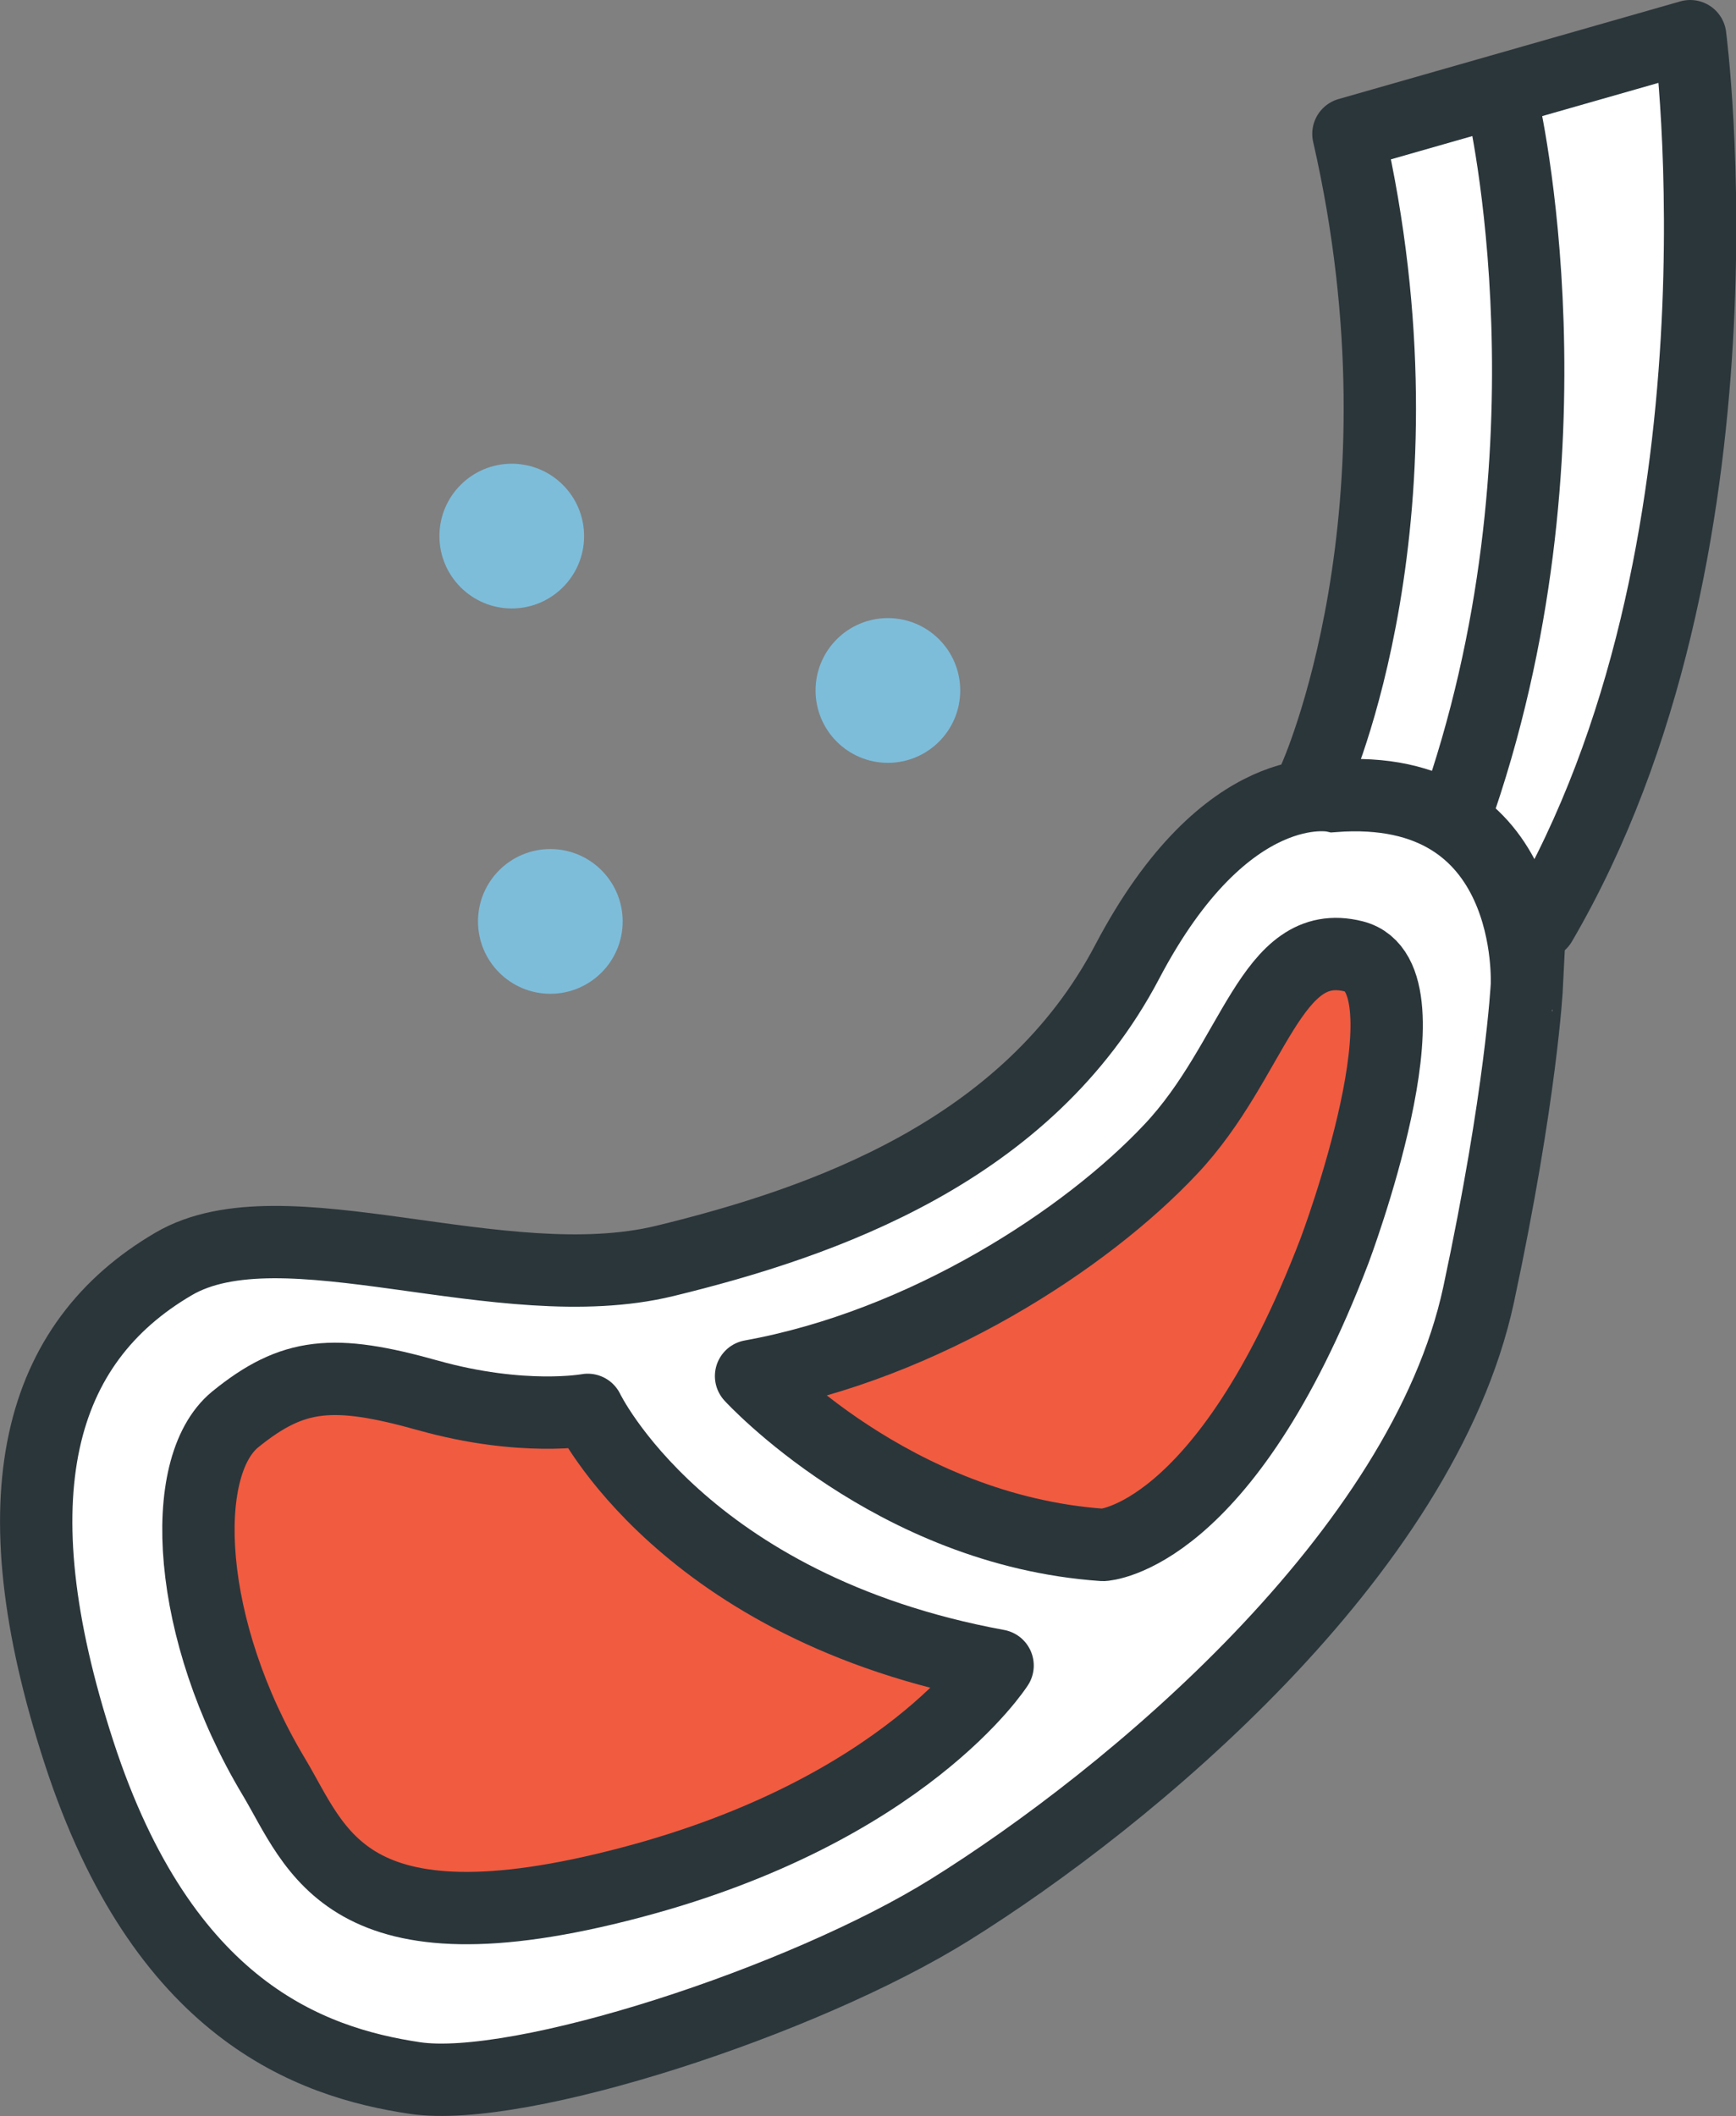 <?xml version="1.0" encoding="utf-8"?>
<!-- Generator: Adobe Illustrator 28.0.0, SVG Export Plug-In . SVG Version: 6.00 Build 0)  -->
<svg version="1.1" id="Layer_1" xmlns="http://www.w3.org/2000/svg" xmlns:xlink="http://www.w3.org/1999/xlink" x="0px" y="0px"
	 viewBox="0 0 288 350.9" style="enable-background:new 0 0 288 350.9;" xml:space="preserve">
<rect x="0" y="0" width="288" height="350.9" fill="#808080" stroke="none"/>
<style type="text/css">
	.st0{fill:#FFFFFF;stroke:#2B363B;stroke-width:12;stroke-linecap:round;stroke-linejoin:round;}
	.st1{fill:#FFFFFF;stroke:#2B363B;stroke-width:12;stroke-linecap:round;stroke-miterlimit:10;}
	.st2{fill:#F15B40;stroke:#2B363B;stroke-width:12;stroke-linecap:round;stroke-linejoin:round;}
	.st3{fill:none;stroke:#2B363B;stroke-width:12;stroke-linecap:round;stroke-miterlimit:10;}
	.st4{fill:#7DBDDA;}
</style>
<g id="ICONS">
	<path class="st0" d="M218.1,129.1c0,0,20-44,5.6-106.9L280.4,6c0,0,11.2,85.5-24.8,147.1"/>
	<path class="st1" d="M221.2,132c0,0-17.7-3.9-34.2,27.5s-50.4,43.2-76.7,49.6c-27.2,6.6-63.4-10.1-81.5,0.5
		c-22.4,13.1-29.6,38.3-15.7,81c13.9,42.7,38.3,51.4,55.7,54c17.4,2.6,64.4-12.7,88.8-27.9c29.7-18.5,78.4-58.9,87.7-102
		c7.1-33.2,8-51.2,8-51.2S255.2,129.4,221.2,132L221.2,132z"/>
	<path class="st2" d="M97.5,233.8c0,0,15.7,32.8,68,42.4c0,0-15.3,24-60.9,36c-47.4,12.5-52-5.6-59.2-17.6
		c-14.5-24.2-16-51.3-6.4-59.2c9.6-7.8,16.3-8.4,32-4C86.7,235.8,97.5,233.8,97.5,233.8L97.5,233.8z"/>
	<path class="st2" d="M124.6,228.2c0,0,23.4,25.6,58.4,28c0,0,20.1-0.9,38.4-48.8c0,0,17.1-45.3,3.2-48.8s-16.4,17.2-30.4,32
		C180.2,205.5,153.4,223,124.6,228.2L124.6,228.2z"/>
	<path class="st3" d="M249.3,17.2c0,0,13.6,57.6-8,118.3"/>
	<circle class="st4" cx="147.3" cy="114.5" r="12"/>
	<circle class="st4" cx="91.3" cy="152.8" r="12"/>
	<circle class="st4" cx="84.9" cy="88.9" r="12"/>
</g>
</svg>

